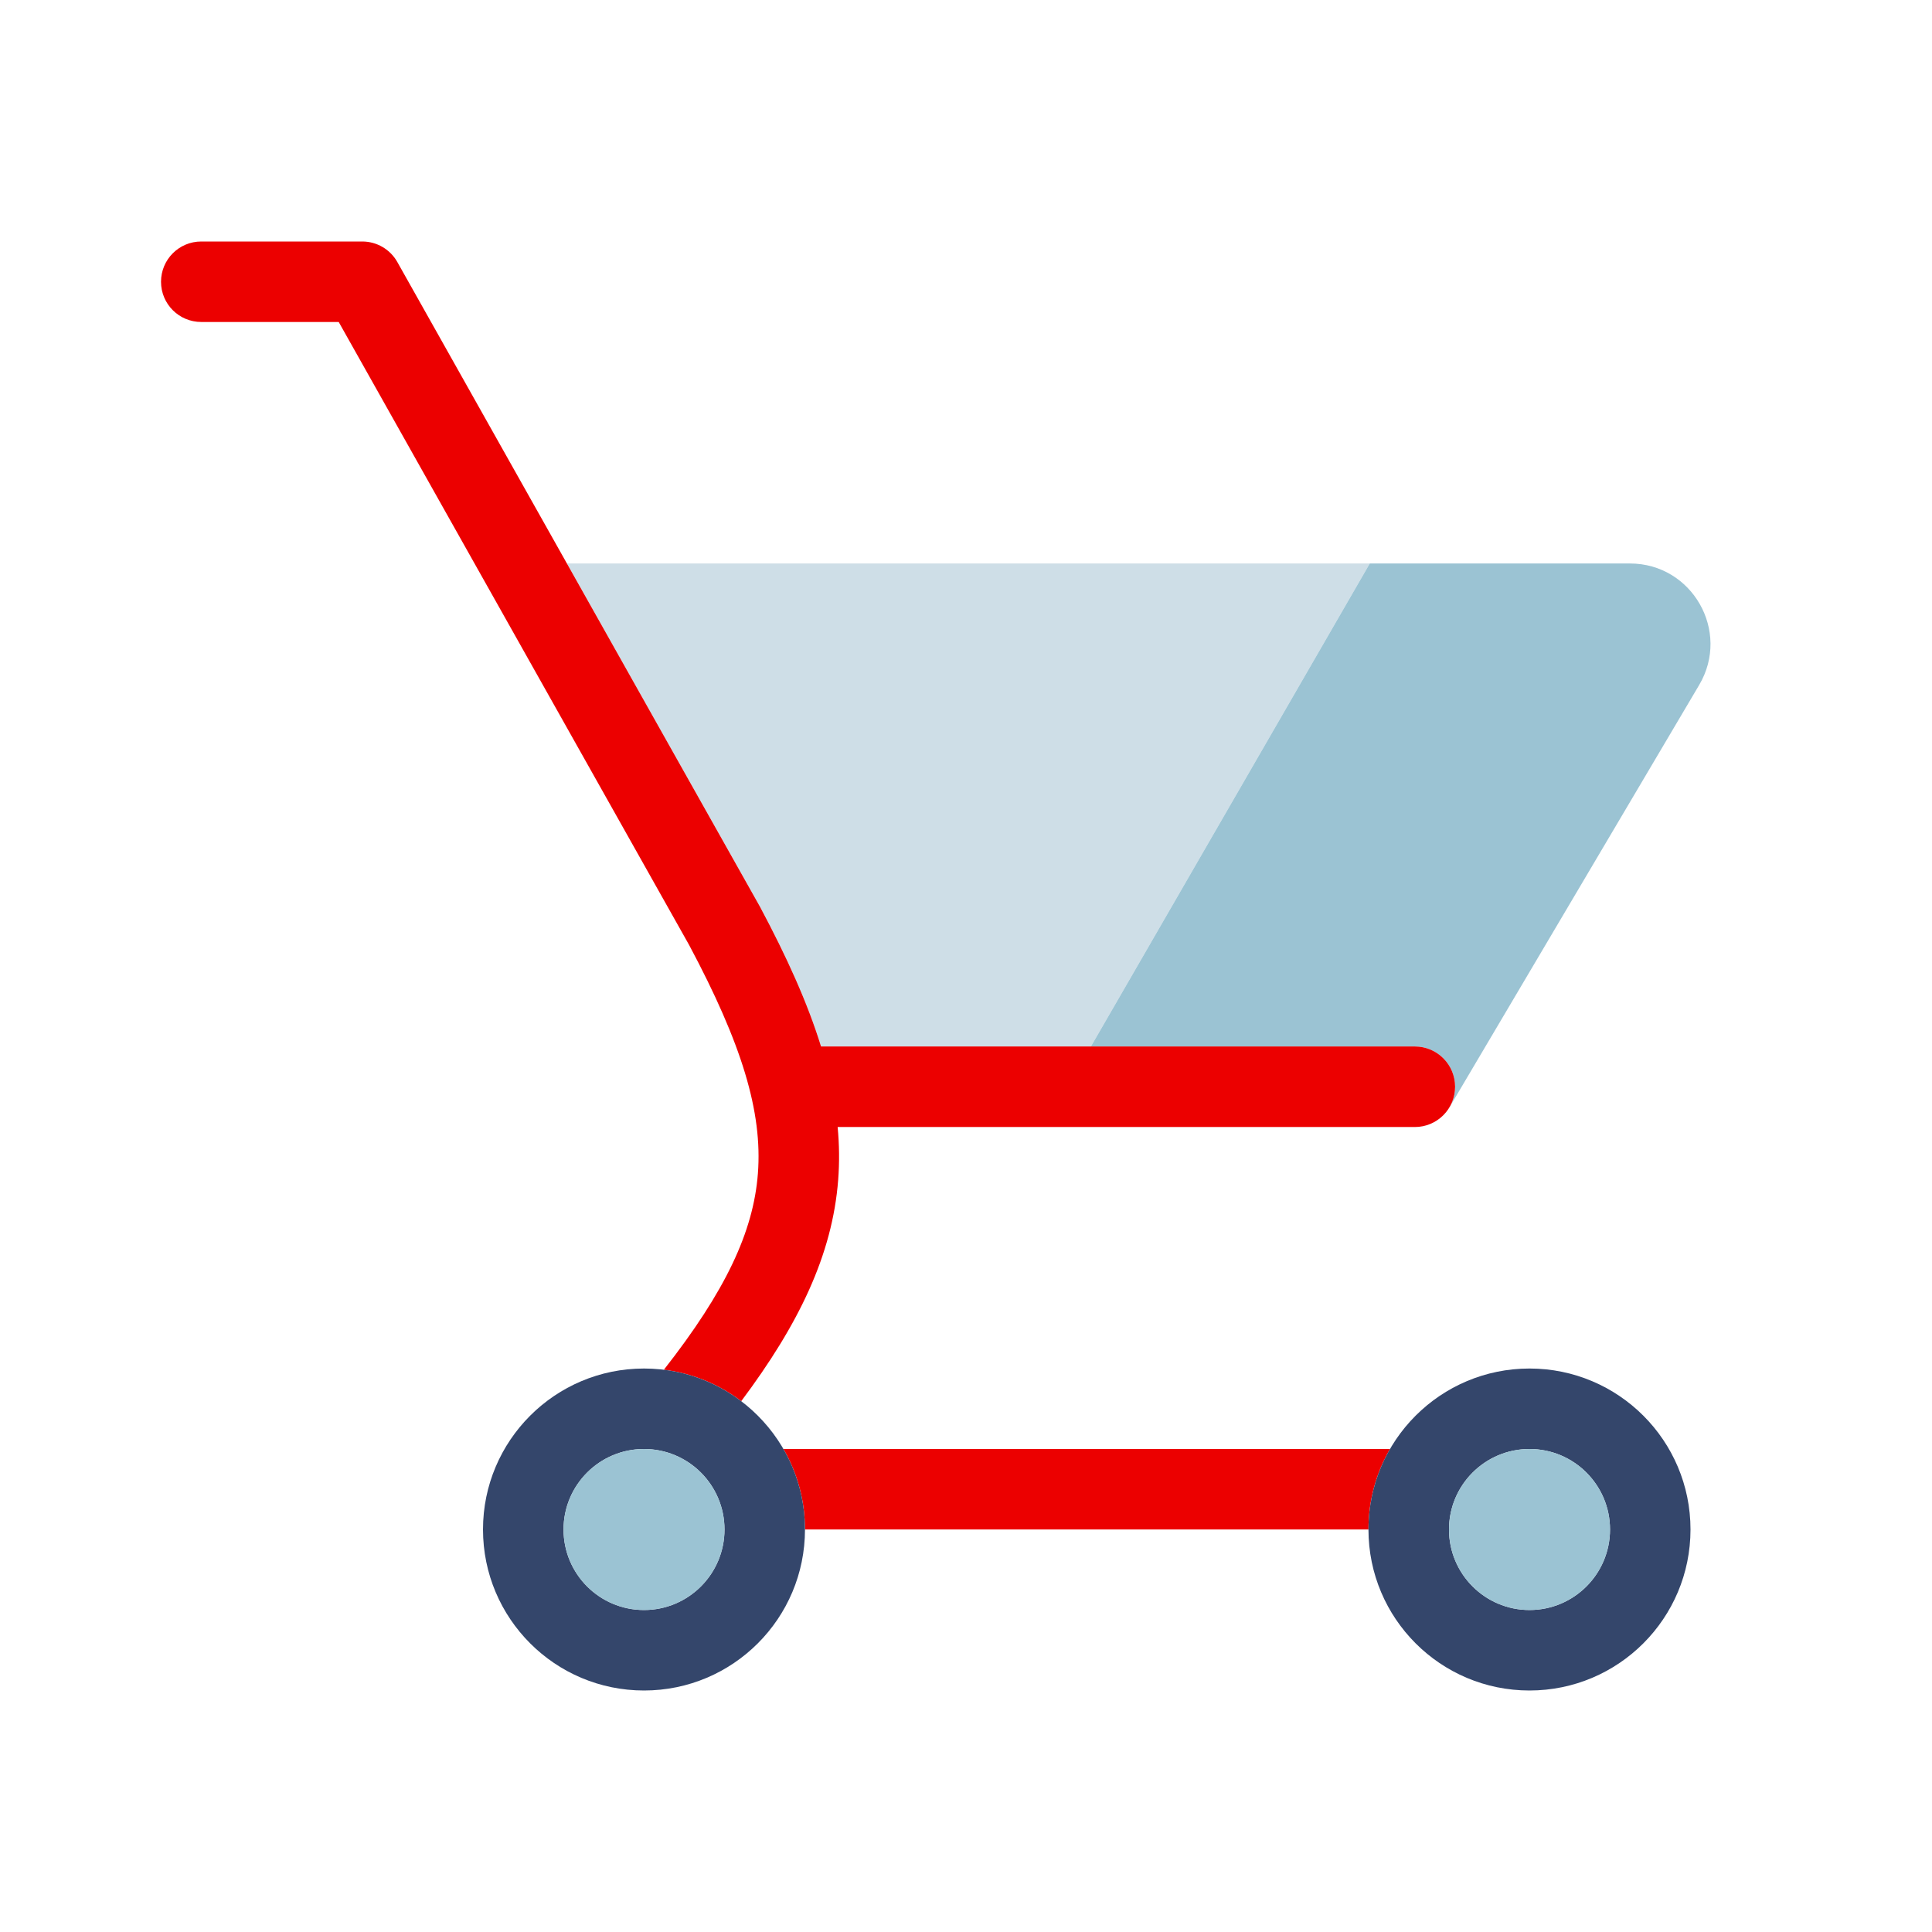 <svg width="32" height="32" viewBox="0 0 32 32" fill="none" xmlns="http://www.w3.org/2000/svg">
<path d="M18.069 17.333L22.688 9.333H9.39L12.588 15.019C13.03 15.847 13.375 16.608 13.6 17.333H18.069Z" fill="#CEDEE7"/>
<path d="M23.435 18.667C23.671 18.667 23.889 18.542 24.009 18.339L28.144 11.345C28.669 10.456 28.028 9.333 26.996 9.333H22.688L18.069 17.333H23.434C23.802 17.333 24.101 17.632 24.101 18C24.101 18.368 23.803 18.667 23.435 18.667Z" fill="#9BC3D3"/>
<path d="M2.667 4.667C2.667 4.298 2.965 4 3.333 4H6C6.241 4 6.463 4.13 6.581 4.34L12.588 15.019C13.03 15.847 13.375 16.608 13.599 17.333H23.434C23.803 17.333 24.101 17.632 24.101 18C24.101 18.368 23.803 18.667 23.434 18.667H13.874C13.902 18.96 13.905 19.25 13.883 19.541C13.787 20.787 13.228 21.937 12.277 23.208C11.912 22.931 11.474 22.746 10.996 22.687C12.019 21.382 12.479 20.401 12.553 19.439C12.632 18.415 12.285 17.285 11.415 15.654L5.61 5.333H3.333C2.965 5.333 2.667 5.035 2.667 4.667Z" fill="#EC0000"/>
<path d="M22.666 25.333H13.333C13.333 24.848 13.203 24.392 12.976 24H23.023C22.796 24.392 22.666 24.848 22.666 25.333Z" fill="#EC0000"/>
<path fill-rule="evenodd" clip-rule="evenodd" d="M28 25.333C28 26.806 26.806 28 25.333 28C23.86 28 22.666 26.806 22.666 25.333C22.666 23.861 23.86 22.667 25.333 22.667C26.806 22.667 28 23.861 28 25.333ZM26.667 25.333C26.667 26.07 26.07 26.667 25.333 26.667C24.597 26.667 24 26.07 24 25.333C24 24.597 24.597 24 25.333 24C26.07 24 26.667 24.597 26.667 25.333Z" fill="#34466B"/>
<path fill-rule="evenodd" clip-rule="evenodd" d="M25.333 26.667C26.07 26.667 26.667 26.07 26.667 25.333C26.667 24.597 26.07 24 25.333 24C24.597 24 24 24.597 24 25.333C24 26.07 24.597 26.667 25.333 26.667Z" fill="#9BC3D3"/>
<path fill-rule="evenodd" clip-rule="evenodd" d="M13.333 25.333C13.333 26.806 12.139 28 10.667 28C9.194 28 8 26.806 8 25.333C8 23.861 9.194 22.667 10.667 22.667C12.139 22.667 13.333 23.861 13.333 25.333ZM12 25.333C12 26.07 11.403 26.667 10.667 26.667C9.93 26.667 9.334 26.07 9.334 25.333C9.334 24.597 9.93 24 10.667 24C11.403 24 12 24.597 12 25.333Z" fill="#34466B"/>
<path fill-rule="evenodd" clip-rule="evenodd" d="M10.667 26.667C11.403 26.667 12 26.07 12 25.333C12 24.597 11.403 24 10.667 24C9.93 24 9.334 24.597 9.334 25.333C9.334 26.07 9.93 26.667 10.667 26.667Z" fill="#9BC3D3"/>
</svg>
